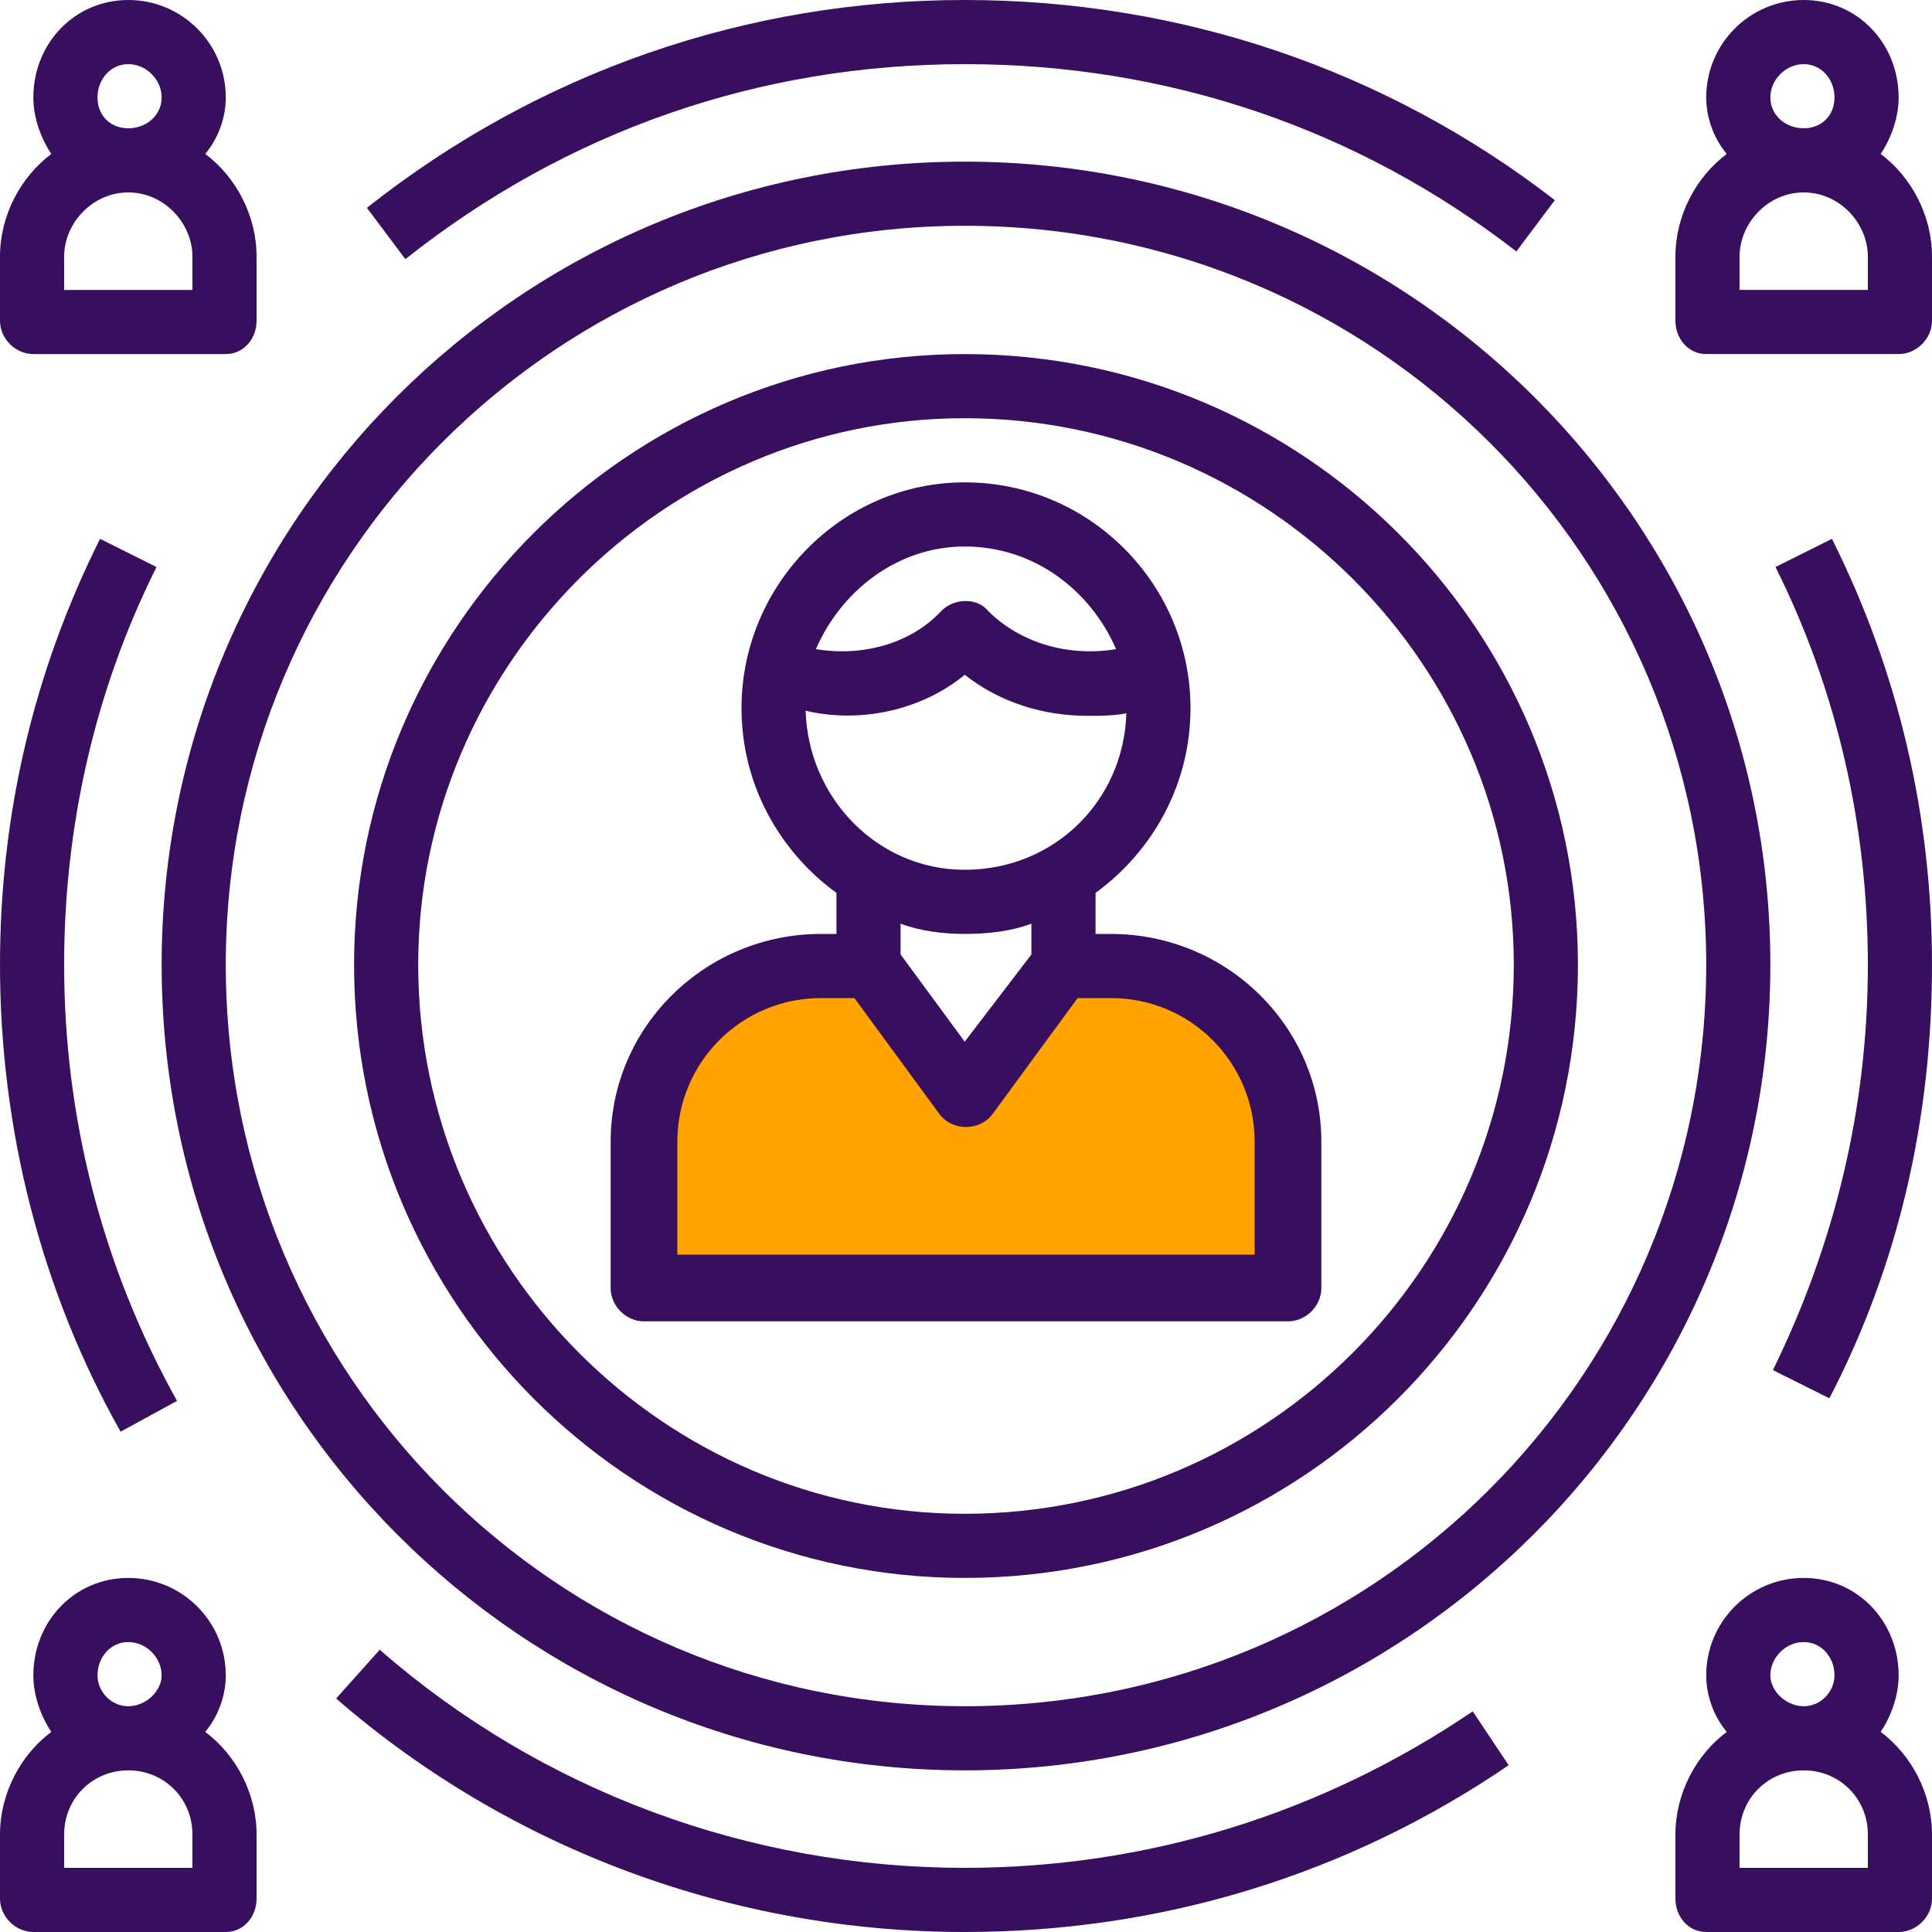 <?xml version="1.0" encoding="UTF-8"?>
<!DOCTYPE svg PUBLIC "-//W3C//DTD SVG 1.1//EN" "http://www.w3.org/Graphics/SVG/1.1/DTD/svg11.dtd">
<!-- Creator: CorelDRAW 2020 -->
<svg xmlns="http://www.w3.org/2000/svg" xml:space="preserve" width="116px" height="116px" version="1.1" shape-rendering="geometricPrecision" text-rendering="geometricPrecision" image-rendering="optimizeQuality" fill-rule="evenodd" clip-rule="evenodd"
viewBox="0 0 7.53 7.53"
 xmlns:xlink="http://www.w3.org/1999/xlink"
 xmlns:xodm="http://www.corel.com/coreldraw/odm/2003">
 <g id="_x0020_6">
  <g id="_1140828408">
   <polygon fill="#FFA300" points="3.34,3.77 3.75,4.22 4.17,3.73 4.54,3.79 4.91,4.1 5.05,5.02 2.47,5.05 2.52,4.25 2.76,3.88 "/>
   <g>
    <path fill="#370F5E" fill-rule="nonzero" d="M4.33 3.64l-0.06 0 0 -0.16c0.22,-0.16 0.37,-0.42 0.37,-0.72 0,-0.48 -0.39,-0.88 -0.88,-0.88 -0.48,0 -0.87,0.4 -0.87,0.88 0,0.3 0.15,0.56 0.37,0.72l0 0.16 -0.06 0c-0.45,0 -0.82,0.36 -0.82,0.81l0 0.57c0,0.07 0.06,0.13 0.13,0.13l2.51 0c0.07,0 0.13,-0.06 0.13,-0.13l0 -0.57c0,-0.45 -0.37,-0.81 -0.82,-0.81zm-0.57 -1.51c0.27,0 0.49,0.17 0.59,0.4 -0.18,0.03 -0.37,-0.02 -0.5,-0.15 -0.04,-0.05 -0.13,-0.05 -0.18,0 -0.12,0.13 -0.31,0.18 -0.49,0.15 0.1,-0.23 0.32,-0.4 0.58,-0.4zm-0.62 0.64c0.21,0.05 0.45,0 0.62,-0.14 0.14,0.11 0.31,0.16 0.48,0.16 0.05,0 0.1,0 0.15,-0.01 -0.01,0.34 -0.28,0.61 -0.63,0.61 -0.34,0 -0.61,-0.28 -0.62,-0.62zm0.62 0.87c0.09,0 0.18,-0.01 0.26,-0.04l0 0.12 -0.26 0.34 -0.25 -0.34 0 -0.12c0.08,0.03 0.17,0.04 0.25,0.04zm1.13 1.25l-2.25 0 0 -0.44c0,-0.31 0.25,-0.56 0.56,-0.56l0.13 0 0.33 0.45c0.05,0.07 0.16,0.07 0.21,0l0.33 -0.45 0.13 0c0.31,0 0.56,0.25 0.56,0.56l0 0.44zm0 0z"/>
    <path fill="#370F5E" fill-rule="nonzero" d="M0.13 7.53l0.75 0c0.07,0 0.12,-0.06 0.12,-0.13l0 -0.25c0,-0.16 -0.08,-0.31 -0.2,-0.4 0.05,-0.06 0.08,-0.14 0.08,-0.22 0,-0.21 -0.17,-0.38 -0.38,-0.38 -0.21,0 -0.37,0.17 -0.37,0.38 0,0.08 0.03,0.16 0.07,0.22 -0.12,0.09 -0.2,0.24 -0.2,0.4l0 0.25c0,0.07 0.06,0.13 0.13,0.13zm0.62 -0.25l-0.5 0 0 -0.13c0,-0.14 0.11,-0.25 0.25,-0.25 0.14,0 0.25,0.11 0.25,0.25l0 0.13zm-0.37 -0.75c0,-0.07 0.05,-0.13 0.12,-0.13 0.07,0 0.13,0.06 0.13,0.13 0,0.06 -0.06,0.12 -0.13,0.12 -0.07,0 -0.12,-0.06 -0.12,-0.12zm0 0z"/>
    <path fill="#370F5E" fill-rule="nonzero" d="M7.33 6.75c0.04,-0.06 0.07,-0.14 0.07,-0.22 0,-0.21 -0.16,-0.38 -0.37,-0.38 -0.21,0 -0.38,0.17 -0.38,0.38 0,0.08 0.03,0.16 0.08,0.22 -0.12,0.09 -0.2,0.24 -0.2,0.4l0 0.25c0,0.07 0.05,0.13 0.12,0.13l0.75 0c0.07,0 0.13,-0.06 0.13,-0.13l0 -0.25c0,-0.16 -0.08,-0.31 -0.2,-0.4zm-0.43 -0.22c0,-0.07 0.06,-0.13 0.13,-0.13 0.07,0 0.12,0.06 0.12,0.13 0,0.06 -0.05,0.12 -0.12,0.12 -0.07,0 -0.13,-0.06 -0.13,-0.12zm0.38 0.75l-0.5 0 0 -0.13c0,-0.14 0.11,-0.25 0.25,-0.25 0.14,0 0.25,0.11 0.25,0.25l0 0.13zm0 0z"/>
    <path fill="#370F5E" fill-rule="nonzero" d="M0.13 1.38l0.75 0c0.07,0 0.12,-0.06 0.12,-0.13l0 -0.25c0,-0.16 -0.08,-0.31 -0.2,-0.4 0.05,-0.06 0.08,-0.14 0.08,-0.22 0,-0.21 -0.17,-0.38 -0.38,-0.38 -0.21,0 -0.37,0.17 -0.37,0.38 0,0.08 0.03,0.16 0.07,0.22 -0.12,0.09 -0.2,0.24 -0.2,0.4l0 0.25c0,0.07 0.06,0.13 0.13,0.13zm0.62 -0.25l-0.5 0 0 -0.13c0,-0.13 0.11,-0.25 0.25,-0.25 0.14,0 0.25,0.12 0.25,0.25l0 0.13zm-0.37 -0.75c0,-0.07 0.05,-0.13 0.12,-0.13 0.07,0 0.13,0.06 0.13,0.13 0,0.07 -0.06,0.12 -0.13,0.12 -0.07,0 -0.12,-0.05 -0.12,-0.12zm0 0z"/>
    <path fill="#370F5E" fill-rule="nonzero" d="M7.33 0.6c0.04,-0.06 0.07,-0.14 0.07,-0.22 0,-0.21 -0.16,-0.38 -0.37,-0.38 -0.21,0 -0.38,0.17 -0.38,0.38 0,0.08 0.03,0.16 0.08,0.22 -0.12,0.09 -0.2,0.24 -0.2,0.4l0 0.25c0,0.07 0.05,0.13 0.12,0.13l0.75 0c0.07,0 0.13,-0.06 0.13,-0.13l0 -0.25c0,-0.16 -0.08,-0.31 -0.2,-0.4zm-0.43 -0.22c0,-0.07 0.06,-0.13 0.13,-0.13 0.07,0 0.12,0.06 0.12,0.13 0,0.07 -0.05,0.12 -0.12,0.12 -0.07,0 -0.13,-0.05 -0.13,-0.12zm0.38 0.75l-0.5 0 0 -0.13c0,-0.13 0.11,-0.25 0.25,-0.25 0.14,0 0.25,0.12 0.25,0.25l0 0.13zm0 0z"/>
    <path fill="#370F5E" fill-rule="nonzero" d="M3.76 1.38c-1.31,0 -2.38,1.07 -2.38,2.38 0,1.32 1.07,2.39 2.38,2.39 1.32,0 2.39,-1.07 2.39,-2.39 0,-1.31 -1.07,-2.38 -2.39,-2.38zm0 4.52c-1.17,0 -2.13,-0.96 -2.13,-2.14 0,-1.17 0.96,-2.13 2.13,-2.13 1.18,0 2.14,0.96 2.14,2.13 0,1.18 -0.96,2.14 -2.14,2.14zm0 0z"/>
    <path fill="#370F5E" fill-rule="nonzero" d="M6.9 3.76c0,-1.73 -1.41,-3.13 -3.14,-3.13 -1.73,0 -3.13,1.4 -3.13,3.13 0,1.73 1.4,3.14 3.13,3.14 1.73,0 3.14,-1.41 3.14,-3.14zm-3.14 2.89c-1.59,0 -2.88,-1.29 -2.88,-2.89 0,-1.59 1.29,-2.88 2.88,-2.88 1.6,0 2.89,1.29 2.89,2.88 0,1.6 -1.29,2.89 -2.89,2.89zm0 0z"/>
    <path fill="#370F5E" fill-rule="nonzero" d="M0.69 5.46c-0.29,-0.52 -0.44,-1.1 -0.44,-1.7 0,-0.54 0.12,-1.07 0.36,-1.55l-0.22 -0.11c-0.26,0.52 -0.39,1.08 -0.39,1.66 0,0.64 0.16,1.27 0.47,1.82l0.22 -0.12zm0 0z"/>
    <path fill="#370F5E" fill-rule="nonzero" d="M5.88 6.88l-0.14 -0.21c-0.59,0.4 -1.27,0.61 -1.98,0.61 -0.84,0 -1.65,-0.3 -2.28,-0.85l-0.17 0.19c0.68,0.59 1.55,0.91 2.45,0.91 0.76,0 1.49,-0.22 2.12,-0.65zm0 0z"/>
    <path fill="#370F5E" fill-rule="nonzero" d="M6.92 2.21c0.24,0.48 0.36,1.01 0.36,1.55 0,0.56 -0.13,1.09 -0.37,1.58l0.22 0.11c0.27,-0.52 0.4,-1.09 0.4,-1.69 0,-0.58 -0.13,-1.14 -0.39,-1.66l-0.22 0.11zm0 0z"/>
    <path fill="#370F5E" fill-rule="nonzero" d="M1.58 1.01c0.63,-0.5 1.38,-0.76 2.18,-0.76 0.79,0 1.53,0.25 2.15,0.73l0.15 -0.2c-0.66,-0.51 -1.46,-0.78 -2.3,-0.78 -0.85,0 -1.66,0.28 -2.33,0.81l0.15 0.2zm0 0z"/>
   </g>
  </g>
 </g>
</svg>
